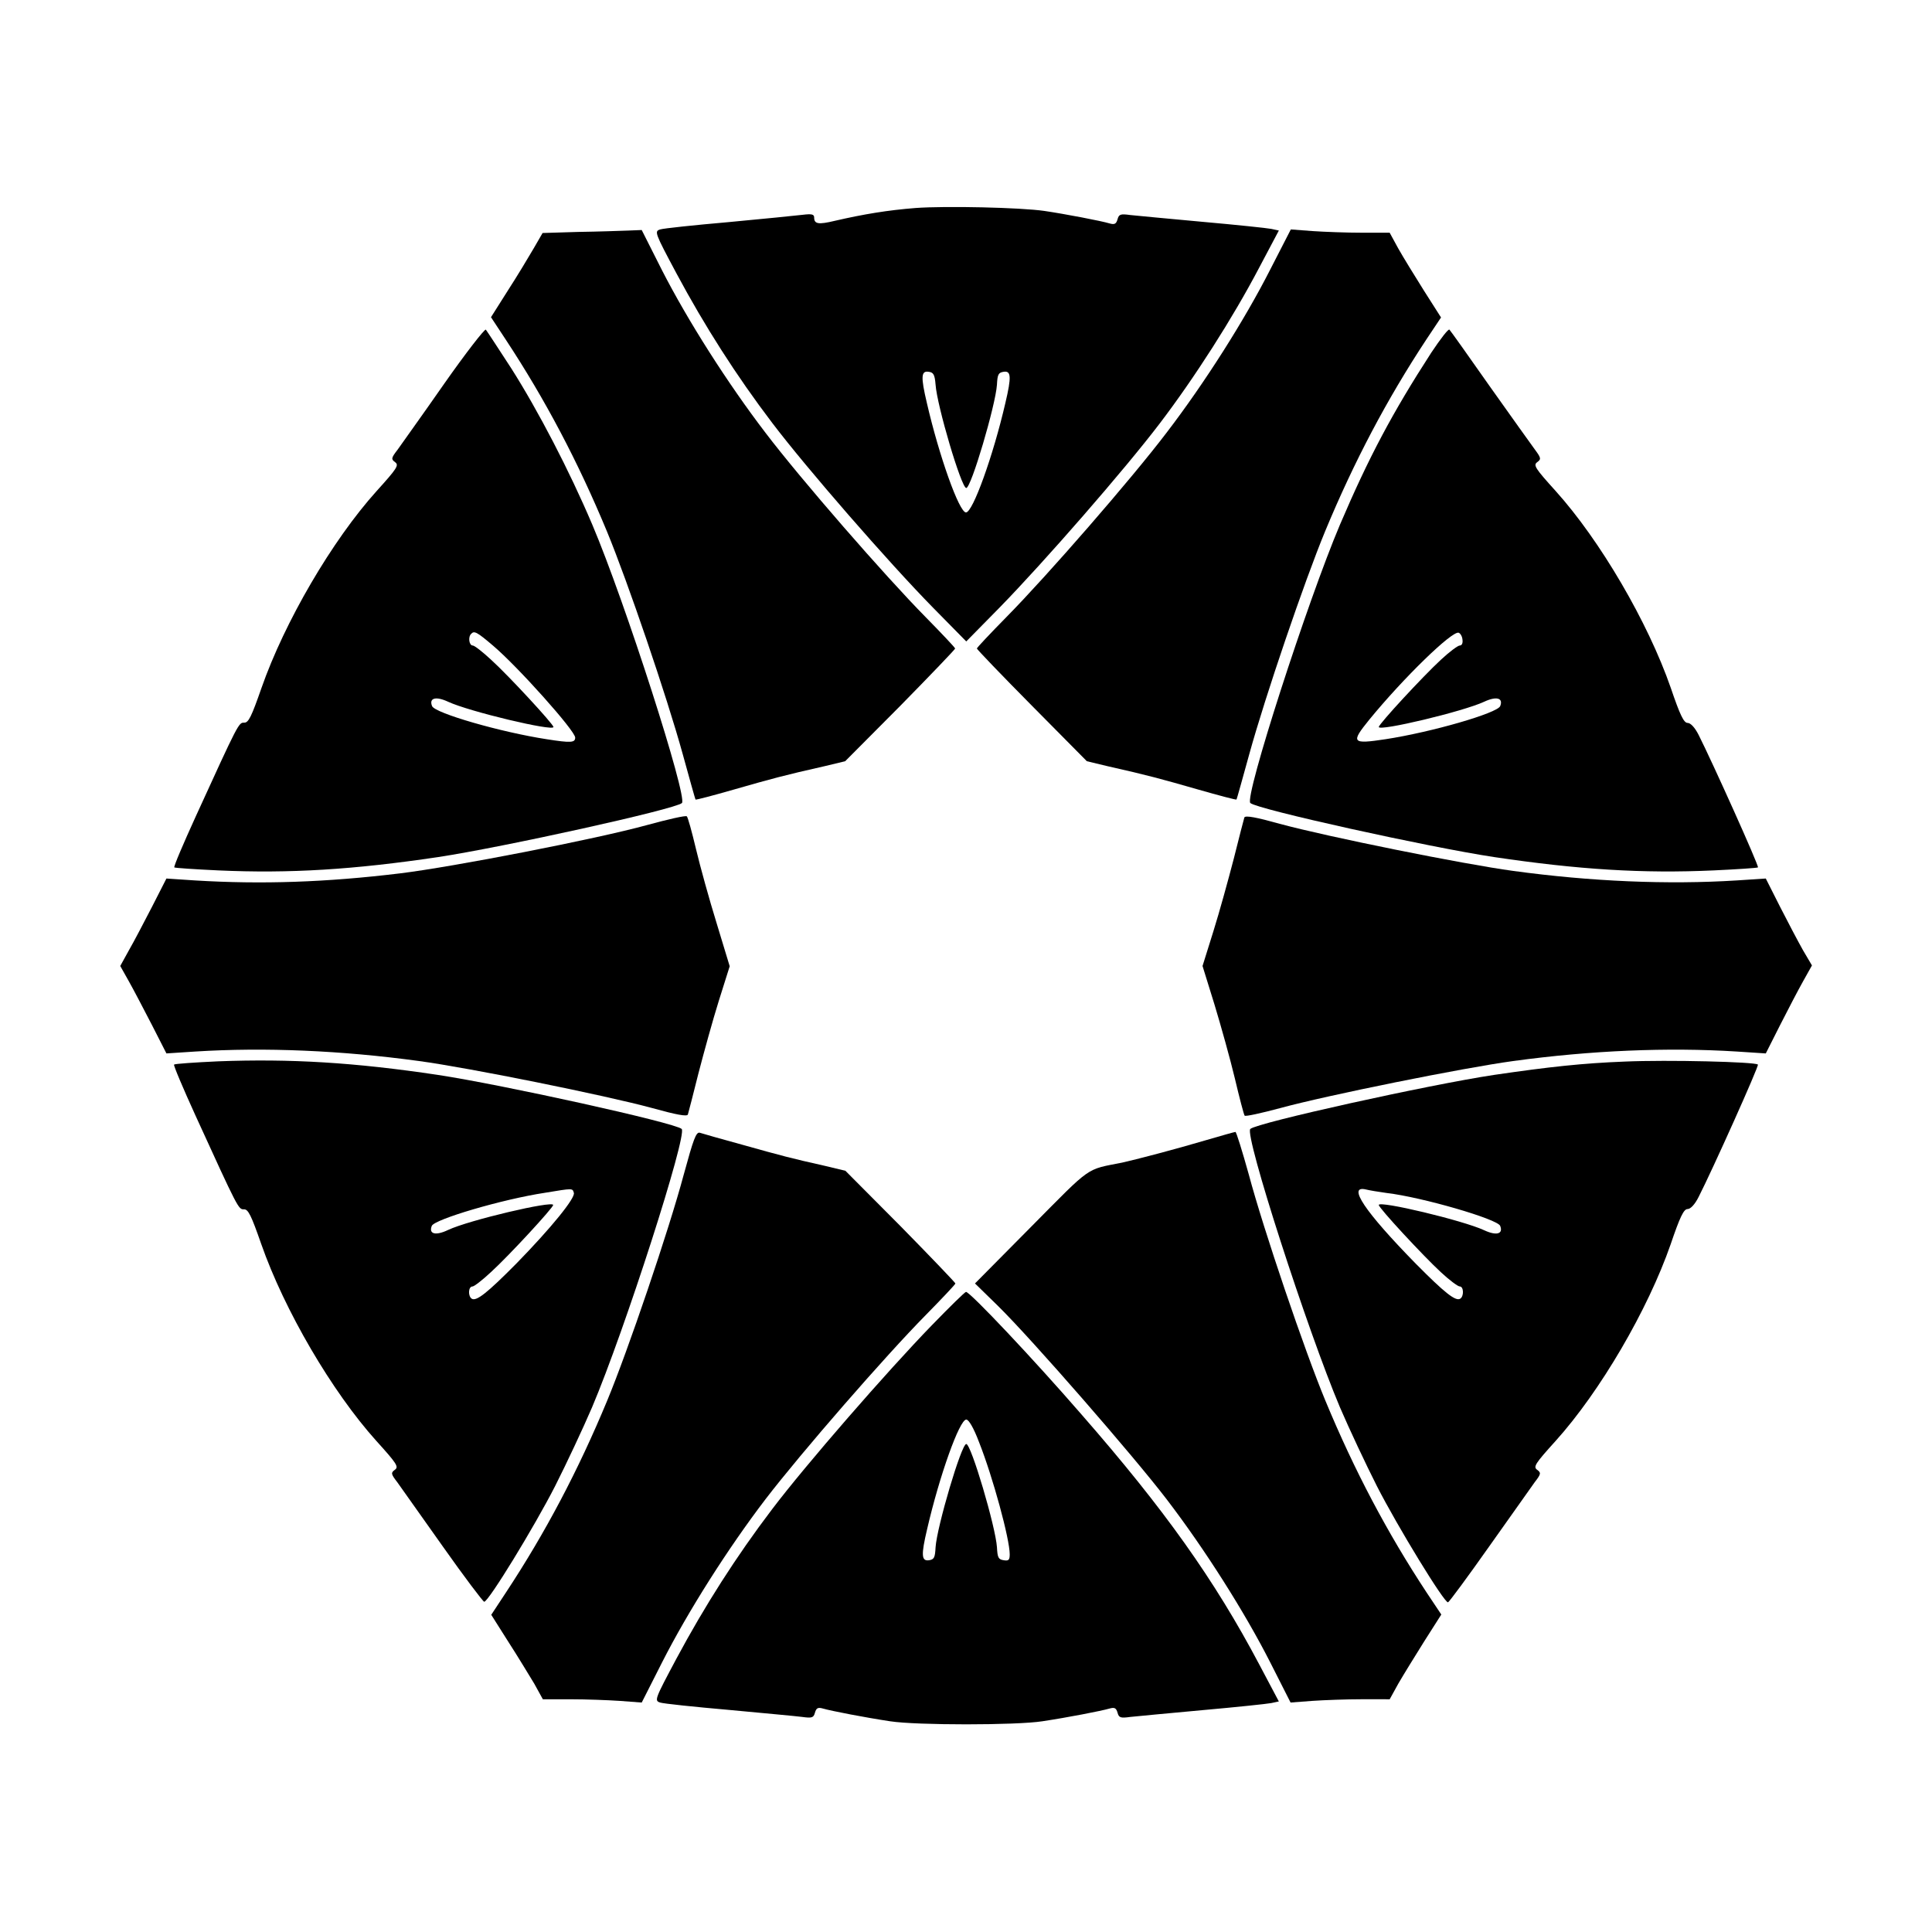 <?xml version="1.0" encoding="UTF-8"?>
<!-- Uploaded to: SVG Repo, www.svgrepo.com, Generator: SVG Repo Mixer Tools -->
<svg fill="#000000" width="800px" height="800px" version="1.1" viewBox="144 144 512 512" xmlns="http://www.w3.org/2000/svg">
 <g>
  <path d="m386.68 199.12c-7.414 0.574-13.891 1.656-21.375 3.383-4.461 1.078-5.543 0.863-5.543-0.863 0-0.863-0.648-1.008-3.023-0.719-1.727 0.215-10.508 1.078-19.648 1.941-9.07 0.793-17.273 1.656-18.137 1.941-1.582 0.504-1.441 0.863 4.32 11.66 7.484 13.961 15.836 27.062 25.406 39.656 9.07 11.949 30.66 36.777 42.535 48.871l8.852 8.996 8.852-8.996c11.805-12.09 32.965-36.348 42.391-48.727 9.211-12.09 19.359-27.926 26.414-41.383l5.184-9.789-2.016-0.434c-1.078-0.215-9.285-1.078-18.211-1.871-8.926-0.793-17.562-1.656-19.145-1.801-2.59-0.359-3.023-0.215-3.383 1.152-0.359 1.223-0.793 1.441-2.086 1.078-2.086-0.648-11.875-2.519-17.273-3.312-6.402-0.93-26.125-1.359-34.113-0.785zm5.254 46.785c0.359 5.543 6.836 27.422 8.133 27.422 1.297 0 7.773-21.953 8.133-27.352 0.145-2.734 0.359-3.238 1.801-3.453 1.941-0.289 2.086 1.297 0.434 8.277-3.242 14.031-8.641 29.004-10.438 29.004-1.801 0-7.125-14.969-10.363-29.004-1.656-6.981-1.512-8.566 0.434-8.277 1.293 0.141 1.652 0.719 1.867 3.383z"/>
  <path d="m297.29 205.46-9.5 0.289-2.375 4.102c-1.297 2.231-4.32 7.269-6.836 11.156l-4.461 7.055 3.887 5.902c10.438 15.836 19.145 32.316 26.848 50.883 5.469 13.242 15.836 43.617 20.082 59.02 1.801 6.551 3.312 11.949 3.383 12.02 0.07 0.145 4.68-1.078 10.219-2.664 9.789-2.809 13.172-3.742 24.039-6.191l5.398-1.297 14.609-14.684c7.988-8.133 14.539-14.969 14.539-15.188 0-0.215-3.527-3.957-7.844-8.348-10.797-10.941-33.035-36.488-42.391-48.797-10.078-13.172-20.656-29.797-27.492-43.184l-5.336-10.578-3.598 0.145c-2.016 0.07-7.918 0.285-13.172 0.359z"/>
  <path d="m480.61 215.46c-6.766 13.316-17.344 30.012-27.492 43.254-9.355 12.309-31.598 37.859-42.391 48.797-4.32 4.391-7.844 8.133-7.844 8.348s6.551 7.055 14.609 15.188l14.539 14.684 5.398 1.297c10.867 2.445 14.25 3.383 24.039 6.191 5.543 1.582 10.148 2.809 10.219 2.664 0.07-0.07 1.582-5.469 3.383-12.02 4.246-15.402 14.609-45.773 20.082-59.02 7.699-18.57 16.41-35.051 26.848-50.883l3.887-5.828-4.535-7.125c-2.445-3.887-5.543-8.926-6.836-11.227l-2.238-4.109h-7.34c-4.031 0-9.934-0.215-13.098-0.434l-5.758-0.434z"/>
  <path d="m261.67 245.76c-5.758 8.277-11.371 16.051-12.309 17.418-1.727 2.231-1.727 2.519-0.648 3.312 1.078 0.793 0.504 1.656-4.894 7.629-11.805 13.098-24.398 34.691-30.516 52.18-2.664 7.629-3.453 9.285-4.606 9.211-1.441 0-1.441-0.07-12.812 24.832-3.312 7.269-5.902 13.316-5.688 13.531 0.145 0.145 5.398 0.504 11.66 0.793 19 0.863 35.914-0.215 58.227-3.527 17.129-2.59 62.832-12.668 64.633-14.324 1.582-1.441-15.043-53.262-23.75-73.773-6.117-14.395-14.324-30.156-21.449-41.383-3.453-5.324-6.477-9.934-6.766-10.293-0.289-0.289-5.324 6.188-11.082 14.395zm12.953 69.309c6.551 5.543 21.809 22.598 21.809 24.398 0 1.367-1.152 1.441-7.559 0.434-12.164-1.871-29.652-6.91-30.371-8.781-0.863-2.16 1.008-2.664 4.246-1.152 5.543 2.59 27.926 7.918 27.926 6.695 0-0.719-11.66-13.387-16.48-17.777-2.231-2.086-4.461-3.816-4.894-3.816-1.008 0-1.297-2.305-0.434-3.094 0.793-0.863 1.441-0.578 5.758 3.094z"/>
  <path d="m523.29 237.48c-10.293 15.906-16.555 27.711-24.184 45.559-8.637 20.367-25.406 72.332-23.75 73.773 1.801 1.656 47.359 11.73 64.633 14.324 22.312 3.312 39.227 4.391 58.227 3.527 6.262-0.289 11.516-0.648 11.66-0.793 0.359-0.289-12.164-28.07-15.691-35.051-1.008-2.016-2.16-3.238-2.949-3.238-1.008 0-2.016-2.086-4.461-9.285-6.047-17.418-18.715-39.082-30.516-52.18-5.398-5.973-5.973-6.836-4.894-7.629 1.078-0.793 1.078-1.078-0.574-3.312-1.008-1.367-6.406-8.926-12.02-16.84-5.543-7.918-10.363-14.684-10.652-14.969-0.223-0.363-2.383 2.441-4.828 6.113zm8.277 76.004c0.145 0.938-0.145 1.582-0.719 1.582-0.504 0-2.809 1.727-5.039 3.816-4.606 4.246-16.41 16.984-16.41 17.777 0 1.223 22.383-4.102 27.926-6.695 3.238-1.512 5.109-1.008 4.246 1.152-0.719 1.871-18.211 6.91-30.371 8.781-8.996 1.367-9.285 0.938-4.32-5.184 9.07-11.082 21.953-23.605 23.68-23.031 0.43 0.145 0.934 0.938 1.008 1.801z"/>
  <path d="m315.5 362.64c-13.602 3.742-51.316 11.082-65.496 12.812-19.578 2.375-36.707 2.949-54.34 1.871l-7.559-0.504-3.816 7.484c-2.086 4.031-4.82 9.285-6.117 11.516l-2.305 4.176 2.305 4.102c1.297 2.305 4.031 7.559 6.117 11.586l3.816 7.484 7.699-0.504c18.352-1.152 38.648-0.289 59.234 2.519 13.316 1.801 49.301 9.07 61.754 12.453 6.477 1.801 9.285 2.305 9.5 1.727 0.145-0.504 1.441-5.398 2.809-10.941 1.441-5.543 3.816-14.18 5.398-19.215l2.879-9.141-3.453-11.371c-1.941-6.262-4.391-15.113-5.469-19.648-1.078-4.535-2.16-8.492-2.445-8.707-0.293-0.289-4.973 0.789-10.512 2.301z"/>
  <path d="m473.77 360.63c-0.145 0.504-1.441 5.398-2.809 10.941-1.441 5.543-3.816 14.18-5.398 19.215l-2.879 9.211 3.168 10.219c1.727 5.688 4.176 14.465 5.398 19.578 1.223 5.184 2.375 9.574 2.59 9.859 0.145 0.289 4.391-0.648 9.5-2.016 12.379-3.383 48.438-10.652 61.68-12.453 20.586-2.809 40.953-3.672 59.234-2.519l7.699 0.504 3.742-7.414c2.086-4.102 4.82-9.355 6.117-11.66l2.375-4.246-2.375-4.031c-1.297-2.305-4.031-7.484-6.117-11.586l-3.742-7.414-7.699 0.504c-18.281 1.152-38.648 0.289-59.234-2.519-13.316-1.801-49.301-9.07-61.754-12.453-6.398-1.789-9.207-2.293-9.496-1.719z"/>
  <path d="m201.86 425.26c-6.262 0.289-11.516 0.648-11.73 0.863-0.215 0.145 2.375 6.262 5.688 13.531 11.371 24.902 11.371 24.832 12.812 24.832 1.152-0.07 1.941 1.582 4.606 9.211 6.117 17.488 18.715 39.082 30.516 52.18 5.398 5.973 5.973 6.836 4.894 7.629-1.078 0.793-1.078 1.078 0.648 3.312 0.938 1.367 6.406 8.996 12.09 17.059 5.688 8.062 10.652 14.609 10.941 14.609 1.223-0.145 13.316-19.938 18.785-30.66 3.023-5.973 7.414-15.332 9.789-20.871 8.707-20.512 25.336-72.332 23.75-73.773-1.801-1.656-47.504-11.73-64.633-14.324-22.102-3.309-39.012-4.316-58.156-3.598zm94.211 34.836c0.504 1.297-5.973 9.285-15.258 18.785-7.629 7.699-10.578 10.078-11.805 9.285-1.008-0.648-0.938-3.238 0.215-3.238 0.434 0 2.664-1.727 4.894-3.816 4.82-4.391 16.48-17.059 16.48-17.777 0-1.223-22.383 4.031-27.852 6.621-3.312 1.582-5.184 1.078-4.32-1.078 0.648-1.727 18.641-7.055 30.012-8.781 7.418-1.227 7.273-1.227 7.633 0z"/>
  <path d="m574.53 425.33c-11.082 0.434-19.793 1.367-34.547 3.527-17.273 2.59-62.832 12.668-64.633 14.324-1.656 1.441 15.113 53.332 23.75 73.773 2.375 5.543 6.766 14.898 9.789 20.871 5.469 10.723 17.922 31.094 18.855 30.805 0.289-0.07 5.184-6.695 10.867-14.754 5.688-8.062 11.156-15.691 12.09-17.059 1.727-2.231 1.727-2.519 0.648-3.312-1.078-0.793-0.504-1.656 4.894-7.629 11.805-13.098 24.473-34.762 30.516-52.18 2.445-7.199 3.453-9.285 4.461-9.285 0.793 0 1.941-1.223 2.949-3.238 3.672-7.199 16.051-34.762 15.691-35.051-0.641-0.719-23.816-1.297-35.332-0.793zm-62.977 34.836c9.211 1.078 29.363 6.91 30.012 8.707 0.863 2.16-1.008 2.664-4.246 1.152-5.543-2.59-27.926-7.918-27.926-6.695 0 0.793 11.805 13.531 16.41 17.777 2.231 2.086 4.535 3.816 5.039 3.816 1.078 0 1.152 2.59 0.145 3.238-1.223 0.793-4.176-1.582-11.805-9.285-13.457-13.746-18.281-20.871-13.172-19.648 0.867 0.219 3.387 0.648 5.543 0.938z"/>
  <path d="m325.22 455.2c-3.957 14.828-14.828 46.781-20.297 59.953-7.699 18.57-16.41 35.051-26.848 50.883l-3.887 5.902 4.461 7.055c2.519 3.887 5.543 8.926 6.91 11.156l2.305 4.176h7.34c4.031 0 9.934 0.215 13.098 0.434l5.758 0.434 5.398-10.652c6.836-13.457 17.418-30.156 27.422-43.254 9.5-12.379 31.738-37.93 42.465-48.797 4.32-4.391 7.844-8.133 7.844-8.348 0-0.215-6.551-7.055-14.539-15.188l-14.609-14.684-5.398-1.297c-8.996-2.016-11.445-2.664-21.953-5.613-5.543-1.512-10.578-2.949-11.227-3.168-1.004-0.293-1.723 1.793-4.242 11.008z"/>
  <path d="m463.7 446.13c-7.988 2.375-19 5.254-22.312 5.973-9.789 1.941-7.918 0.648-24.039 16.914l-14.969 15.113 6.117 5.973c8.996 8.852 35.77 39.586 44.695 51.246 10.078 13.172 20.656 29.867 27.422 43.184l5.398 10.652 5.758-0.434c3.168-0.215 9.07-0.434 13.098-0.434l7.414 0.004 2.305-4.176c1.297-2.231 4.391-7.269 6.836-11.156l4.535-7.125-3.887-5.828c-10.438-15.836-19.145-32.316-26.848-50.883-5.469-13.172-16.336-45.125-20.297-59.953-1.727-6.191-3.312-11.301-3.527-11.227-0.215-0.004-3.742 1.004-7.699 2.156z"/>
  <path d="m391 495.15c-12.02 12.379-33.539 37.137-42.32 48.727-9.574 12.594-17.922 25.695-25.406 39.656-5.758 10.797-5.902 11.156-4.32 11.66 0.863 0.289 9.07 1.152 18.137 1.941 9.141 0.863 17.922 1.656 19.504 1.871 2.59 0.359 3.023 0.215 3.383-1.152 0.359-1.223 0.793-1.441 2.086-1.078 2.231 0.648 11.156 2.375 17.848 3.383 6.981 1.078 33.324 1.078 40.305 0 6.695-1.008 15.617-2.734 17.848-3.383 1.297-0.359 1.727-0.145 2.086 1.078 0.359 1.367 0.793 1.512 3.383 1.152 1.582-0.145 10.219-1.008 19.145-1.801s17.129-1.656 18.211-1.871l2.016-0.434-5.184-9.789c-11.863-22.453-25.18-41.164-47.133-66.285-12.668-14.609-29.508-32.457-30.586-32.457-0.289 0-4.32 3.957-9 8.781zm12.453 31.02c3.672 9.285 8.133 25.695 8.133 29.727 0 1.512-0.289 1.801-1.582 1.582-1.441-0.215-1.656-0.719-1.801-3.453-0.359-5.398-6.836-27.352-8.133-27.352-1.297 0-7.773 21.953-8.133 27.352-0.145 2.734-0.359 3.238-1.727 3.453-2.016 0.289-2.16-1.297-0.504-8.277 3.238-14.035 8.566-29.004 10.363-29.004 0.648-0.004 1.945 2.156 3.383 5.973z"/>
 </g>
</svg>